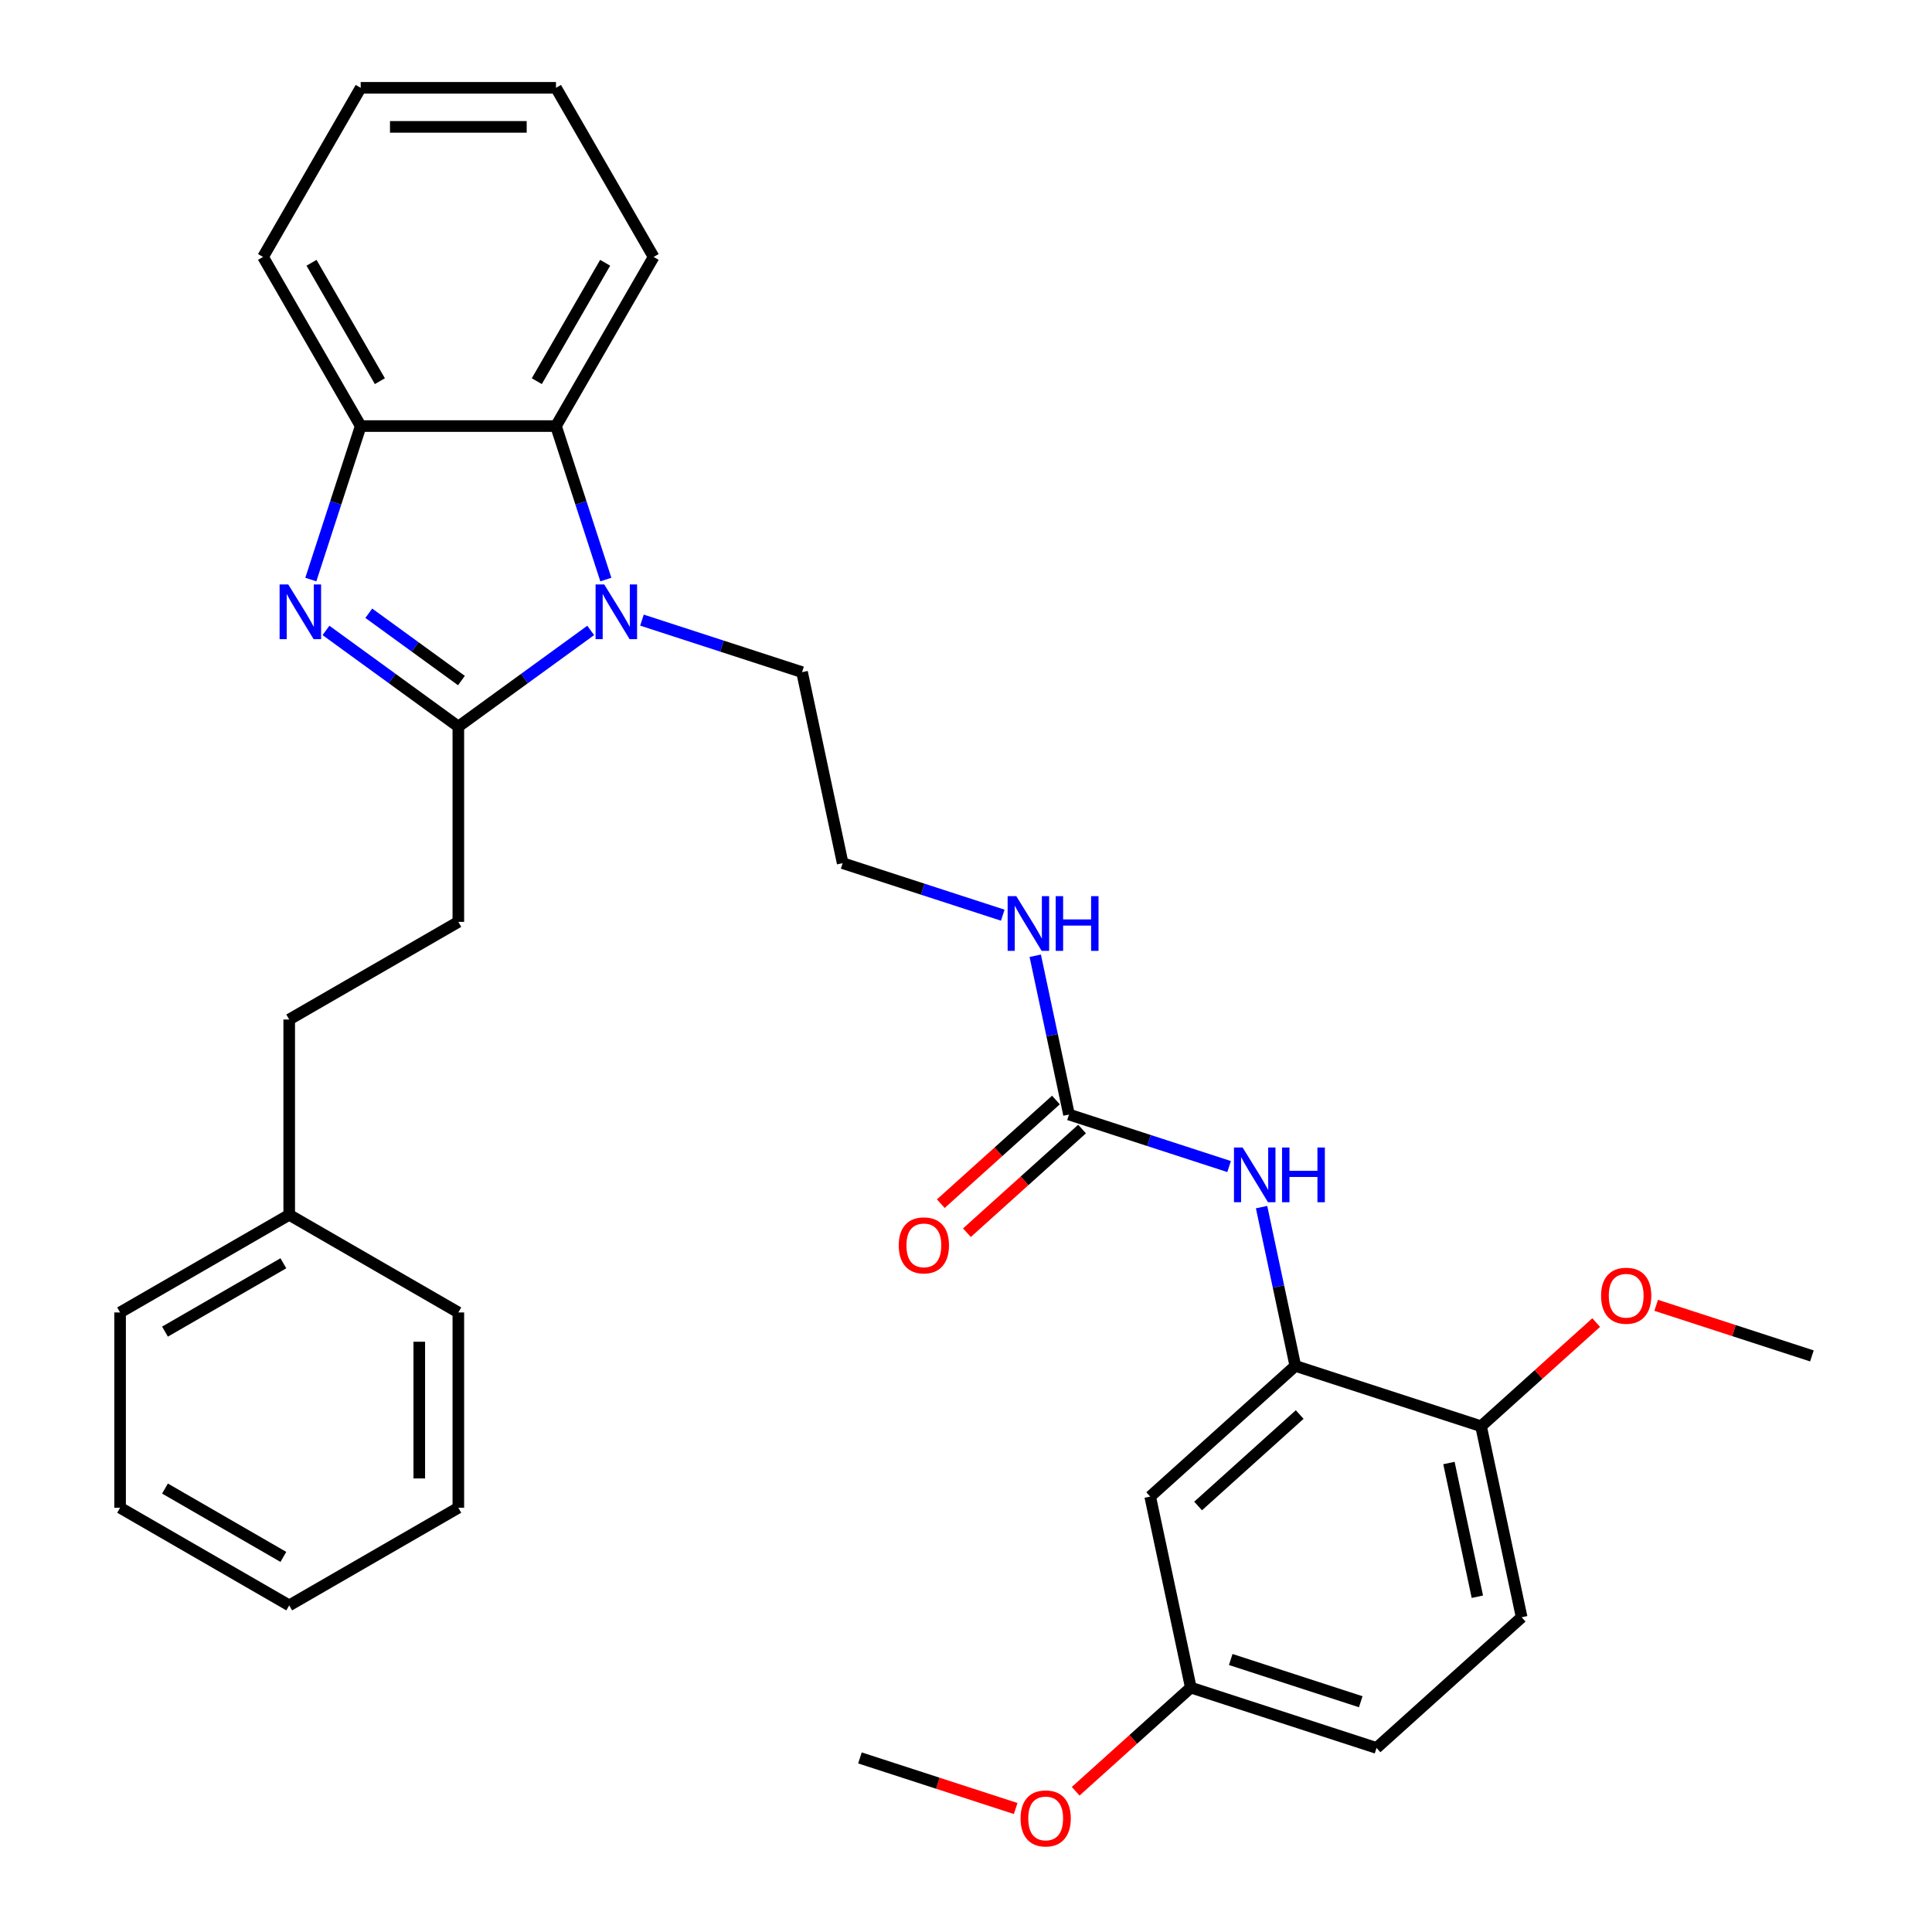 <?xml version='1.0' encoding='iso-8859-1'?>
<svg version='1.1' baseProfile='full'
              xmlns='http://www.w3.org/2000/svg'
                      xmlns:rdkit='http://www.rdkit.org/xml'
                      xmlns:xlink='http://www.w3.org/1999/xlink'
                  xml:space='preserve'
width='1000px' height='1000px' viewBox='0 0 1000 1000'>
<!-- END OF HEADER -->
<rect style='opacity:1.0;fill:#FFFFFF;stroke:none' width='1000' height='1000' x='0' y='0'> </rect>
<path class='bond-0' d='M 237.235,376.078 L 202.98,351.191' style='fill:none;fill-rule:evenodd;stroke:#000000;stroke-width:6px;stroke-linecap:butt;stroke-linejoin:miter;stroke-opacity:1' />
<path class='bond-0' d='M 202.98,351.191 L 168.726,326.304' style='fill:none;fill-rule:evenodd;stroke:#0000FF;stroke-width:6px;stroke-linecap:butt;stroke-linejoin:miter;stroke-opacity:1' />
<path class='bond-0' d='M 238.841,352.257 L 214.863,334.836' style='fill:none;fill-rule:evenodd;stroke:#000000;stroke-width:6px;stroke-linecap:butt;stroke-linejoin:miter;stroke-opacity:1' />
<path class='bond-0' d='M 214.863,334.836 L 190.885,317.415' style='fill:none;fill-rule:evenodd;stroke:#0000FF;stroke-width:6px;stroke-linecap:butt;stroke-linejoin:miter;stroke-opacity:1' />
<path class='bond-1' d='M 237.235,376.078 L 271.489,351.191' style='fill:none;fill-rule:evenodd;stroke:#000000;stroke-width:6px;stroke-linecap:butt;stroke-linejoin:miter;stroke-opacity:1' />
<path class='bond-1' d='M 271.489,351.191 L 305.744,326.304' style='fill:none;fill-rule:evenodd;stroke:#0000FF;stroke-width:6px;stroke-linecap:butt;stroke-linejoin:miter;stroke-opacity:1' />
<path class='bond-8' d='M 237.235,376.078 L 237.235,477.159' style='fill:none;fill-rule:evenodd;stroke:#000000;stroke-width:6px;stroke-linecap:butt;stroke-linejoin:miter;stroke-opacity:1' />
<path class='bond-3' d='M 160.881,299.977 L 173.788,260.254' style='fill:none;fill-rule:evenodd;stroke:#0000FF;stroke-width:6px;stroke-linecap:butt;stroke-linejoin:miter;stroke-opacity:1' />
<path class='bond-3' d='M 173.788,260.254 L 186.694,220.531' style='fill:none;fill-rule:evenodd;stroke:#000000;stroke-width:6px;stroke-linecap:butt;stroke-linejoin:miter;stroke-opacity:1' />
<path class='bond-2' d='M 313.589,299.977 L 300.682,260.254' style='fill:none;fill-rule:evenodd;stroke:#0000FF;stroke-width:6px;stroke-linecap:butt;stroke-linejoin:miter;stroke-opacity:1' />
<path class='bond-2' d='M 300.682,260.254 L 287.775,220.531' style='fill:none;fill-rule:evenodd;stroke:#000000;stroke-width:6px;stroke-linecap:butt;stroke-linejoin:miter;stroke-opacity:1' />
<path class='bond-14' d='M 332.278,320.975 L 373.711,334.438' style='fill:none;fill-rule:evenodd;stroke:#0000FF;stroke-width:6px;stroke-linecap:butt;stroke-linejoin:miter;stroke-opacity:1' />
<path class='bond-14' d='M 373.711,334.438 L 415.144,347.9' style='fill:none;fill-rule:evenodd;stroke:#000000;stroke-width:6px;stroke-linecap:butt;stroke-linejoin:miter;stroke-opacity:1' />
<path class='bond-20' d='M 287.775,220.531 L 338.315,132.993' style='fill:none;fill-rule:evenodd;stroke:#000000;stroke-width:6px;stroke-linecap:butt;stroke-linejoin:miter;stroke-opacity:1' />
<path class='bond-20' d='M 277.848,197.292 L 313.226,136.016' style='fill:none;fill-rule:evenodd;stroke:#000000;stroke-width:6px;stroke-linecap:butt;stroke-linejoin:miter;stroke-opacity:1' />
<path class='bond-32' d='M 287.775,220.531 L 186.694,220.531' style='fill:none;fill-rule:evenodd;stroke:#000000;stroke-width:6px;stroke-linecap:butt;stroke-linejoin:miter;stroke-opacity:1' />
<path class='bond-22' d='M 186.694,220.531 L 136.154,132.993' style='fill:none;fill-rule:evenodd;stroke:#000000;stroke-width:6px;stroke-linecap:butt;stroke-linejoin:miter;stroke-opacity:1' />
<path class='bond-22' d='M 196.621,197.292 L 161.243,136.016' style='fill:none;fill-rule:evenodd;stroke:#000000;stroke-width:6px;stroke-linecap:butt;stroke-linejoin:miter;stroke-opacity:1' />
<path class='bond-4' d='M 553.309,576.879 L 544.574,535.787' style='fill:none;fill-rule:evenodd;stroke:#000000;stroke-width:6px;stroke-linecap:butt;stroke-linejoin:miter;stroke-opacity:1' />
<path class='bond-4' d='M 544.574,535.787 L 535.84,494.694' style='fill:none;fill-rule:evenodd;stroke:#0000FF;stroke-width:6px;stroke-linecap:butt;stroke-linejoin:miter;stroke-opacity:1' />
<path class='bond-6' d='M 553.309,576.879 L 594.742,590.341' style='fill:none;fill-rule:evenodd;stroke:#000000;stroke-width:6px;stroke-linecap:butt;stroke-linejoin:miter;stroke-opacity:1' />
<path class='bond-6' d='M 594.742,590.341 L 636.175,603.804' style='fill:none;fill-rule:evenodd;stroke:#0000FF;stroke-width:6px;stroke-linecap:butt;stroke-linejoin:miter;stroke-opacity:1' />
<path class='bond-10' d='M 546.545,569.367 L 516.75,596.195' style='fill:none;fill-rule:evenodd;stroke:#000000;stroke-width:6px;stroke-linecap:butt;stroke-linejoin:miter;stroke-opacity:1' />
<path class='bond-10' d='M 516.75,596.195 L 486.955,623.023' style='fill:none;fill-rule:evenodd;stroke:#FF0000;stroke-width:6px;stroke-linecap:butt;stroke-linejoin:miter;stroke-opacity:1' />
<path class='bond-10' d='M 560.072,584.391 L 530.277,611.219' style='fill:none;fill-rule:evenodd;stroke:#000000;stroke-width:6px;stroke-linecap:butt;stroke-linejoin:miter;stroke-opacity:1' />
<path class='bond-10' d='M 530.277,611.219 L 500.482,638.046' style='fill:none;fill-rule:evenodd;stroke:#FF0000;stroke-width:6px;stroke-linecap:butt;stroke-linejoin:miter;stroke-opacity:1' />
<path class='bond-5' d='M 670.458,706.986 L 661.723,665.894' style='fill:none;fill-rule:evenodd;stroke:#000000;stroke-width:6px;stroke-linecap:butt;stroke-linejoin:miter;stroke-opacity:1' />
<path class='bond-5' d='M 661.723,665.894 L 652.989,624.802' style='fill:none;fill-rule:evenodd;stroke:#0000FF;stroke-width:6px;stroke-linecap:butt;stroke-linejoin:miter;stroke-opacity:1' />
<path class='bond-7' d='M 670.458,706.986 L 595.34,774.622' style='fill:none;fill-rule:evenodd;stroke:#000000;stroke-width:6px;stroke-linecap:butt;stroke-linejoin:miter;stroke-opacity:1' />
<path class='bond-7' d='M 672.717,732.155 L 620.135,779.5' style='fill:none;fill-rule:evenodd;stroke:#000000;stroke-width:6px;stroke-linecap:butt;stroke-linejoin:miter;stroke-opacity:1' />
<path class='bond-9' d='M 670.458,706.986 L 766.591,738.222' style='fill:none;fill-rule:evenodd;stroke:#000000;stroke-width:6px;stroke-linecap:butt;stroke-linejoin:miter;stroke-opacity:1' />
<path class='bond-13' d='M 595.34,774.622 L 616.356,873.494' style='fill:none;fill-rule:evenodd;stroke:#000000;stroke-width:6px;stroke-linecap:butt;stroke-linejoin:miter;stroke-opacity:1' />
<path class='bond-15' d='M 237.235,477.159 L 149.696,527.699' style='fill:none;fill-rule:evenodd;stroke:#000000;stroke-width:6px;stroke-linecap:butt;stroke-linejoin:miter;stroke-opacity:1' />
<path class='bond-12' d='M 766.591,738.222 L 787.607,837.094' style='fill:none;fill-rule:evenodd;stroke:#000000;stroke-width:6px;stroke-linecap:butt;stroke-linejoin:miter;stroke-opacity:1' />
<path class='bond-12' d='M 749.969,757.256 L 764.68,826.466' style='fill:none;fill-rule:evenodd;stroke:#000000;stroke-width:6px;stroke-linecap:butt;stroke-linejoin:miter;stroke-opacity:1' />
<path class='bond-18' d='M 766.591,738.222 L 796.386,711.394' style='fill:none;fill-rule:evenodd;stroke:#000000;stroke-width:6px;stroke-linecap:butt;stroke-linejoin:miter;stroke-opacity:1' />
<path class='bond-18' d='M 796.386,711.394 L 826.182,684.566' style='fill:none;fill-rule:evenodd;stroke:#FF0000;stroke-width:6px;stroke-linecap:butt;stroke-linejoin:miter;stroke-opacity:1' />
<path class='bond-11' d='M 519.026,473.697 L 477.593,460.234' style='fill:none;fill-rule:evenodd;stroke:#0000FF;stroke-width:6px;stroke-linecap:butt;stroke-linejoin:miter;stroke-opacity:1' />
<path class='bond-11' d='M 477.593,460.234 L 436.16,446.772' style='fill:none;fill-rule:evenodd;stroke:#000000;stroke-width:6px;stroke-linecap:butt;stroke-linejoin:miter;stroke-opacity:1' />
<path class='bond-16' d='M 787.607,837.094 L 712.49,904.73' style='fill:none;fill-rule:evenodd;stroke:#000000;stroke-width:6px;stroke-linecap:butt;stroke-linejoin:miter;stroke-opacity:1' />
<path class='bond-21' d='M 616.356,873.494 L 586.561,900.322' style='fill:none;fill-rule:evenodd;stroke:#000000;stroke-width:6px;stroke-linecap:butt;stroke-linejoin:miter;stroke-opacity:1' />
<path class='bond-21' d='M 586.561,900.322 L 556.766,927.15' style='fill:none;fill-rule:evenodd;stroke:#FF0000;stroke-width:6px;stroke-linecap:butt;stroke-linejoin:miter;stroke-opacity:1' />
<path class='bond-35' d='M 616.356,873.494 L 712.49,904.73' style='fill:none;fill-rule:evenodd;stroke:#000000;stroke-width:6px;stroke-linecap:butt;stroke-linejoin:miter;stroke-opacity:1' />
<path class='bond-35' d='M 637.023,858.953 L 704.317,880.818' style='fill:none;fill-rule:evenodd;stroke:#000000;stroke-width:6px;stroke-linecap:butt;stroke-linejoin:miter;stroke-opacity:1' />
<path class='bond-17' d='M 415.144,347.9 L 436.16,446.772' style='fill:none;fill-rule:evenodd;stroke:#000000;stroke-width:6px;stroke-linecap:butt;stroke-linejoin:miter;stroke-opacity:1' />
<path class='bond-19' d='M 149.696,527.699 L 149.696,628.779' style='fill:none;fill-rule:evenodd;stroke:#000000;stroke-width:6px;stroke-linecap:butt;stroke-linejoin:miter;stroke-opacity:1' />
<path class='bond-23' d='M 857.236,675.631 L 897.539,688.726' style='fill:none;fill-rule:evenodd;stroke:#FF0000;stroke-width:6px;stroke-linecap:butt;stroke-linejoin:miter;stroke-opacity:1' />
<path class='bond-23' d='M 897.539,688.726 L 937.842,701.821' style='fill:none;fill-rule:evenodd;stroke:#000000;stroke-width:6px;stroke-linecap:butt;stroke-linejoin:miter;stroke-opacity:1' />
<path class='bond-24' d='M 149.696,628.779 L 62.158,679.32' style='fill:none;fill-rule:evenodd;stroke:#000000;stroke-width:6px;stroke-linecap:butt;stroke-linejoin:miter;stroke-opacity:1' />
<path class='bond-24' d='M 146.674,653.868 L 85.397,689.246' style='fill:none;fill-rule:evenodd;stroke:#000000;stroke-width:6px;stroke-linecap:butt;stroke-linejoin:miter;stroke-opacity:1' />
<path class='bond-25' d='M 149.696,628.779 L 237.235,679.32' style='fill:none;fill-rule:evenodd;stroke:#000000;stroke-width:6px;stroke-linecap:butt;stroke-linejoin:miter;stroke-opacity:1' />
<path class='bond-27' d='M 338.315,132.993 L 287.775,45.455' style='fill:none;fill-rule:evenodd;stroke:#000000;stroke-width:6px;stroke-linecap:butt;stroke-linejoin:miter;stroke-opacity:1' />
<path class='bond-26' d='M 525.712,936.085 L 485.409,922.99' style='fill:none;fill-rule:evenodd;stroke:#FF0000;stroke-width:6px;stroke-linecap:butt;stroke-linejoin:miter;stroke-opacity:1' />
<path class='bond-26' d='M 485.409,922.99 L 445.105,909.895' style='fill:none;fill-rule:evenodd;stroke:#000000;stroke-width:6px;stroke-linecap:butt;stroke-linejoin:miter;stroke-opacity:1' />
<path class='bond-28' d='M 136.154,132.993 L 186.694,45.455' style='fill:none;fill-rule:evenodd;stroke:#000000;stroke-width:6px;stroke-linecap:butt;stroke-linejoin:miter;stroke-opacity:1' />
<path class='bond-29' d='M 62.158,679.32 L 62.158,780.4' style='fill:none;fill-rule:evenodd;stroke:#000000;stroke-width:6px;stroke-linecap:butt;stroke-linejoin:miter;stroke-opacity:1' />
<path class='bond-30' d='M 237.235,679.32 L 237.235,780.4' style='fill:none;fill-rule:evenodd;stroke:#000000;stroke-width:6px;stroke-linecap:butt;stroke-linejoin:miter;stroke-opacity:1' />
<path class='bond-30' d='M 217.019,694.482 L 217.019,765.238' style='fill:none;fill-rule:evenodd;stroke:#000000;stroke-width:6px;stroke-linecap:butt;stroke-linejoin:miter;stroke-opacity:1' />
<path class='bond-33' d='M 287.775,45.455 L 186.694,45.455' style='fill:none;fill-rule:evenodd;stroke:#000000;stroke-width:6px;stroke-linecap:butt;stroke-linejoin:miter;stroke-opacity:1' />
<path class='bond-33' d='M 272.613,65.671 L 201.856,65.671' style='fill:none;fill-rule:evenodd;stroke:#000000;stroke-width:6px;stroke-linecap:butt;stroke-linejoin:miter;stroke-opacity:1' />
<path class='bond-34' d='M 62.158,780.4 L 149.696,830.941' style='fill:none;fill-rule:evenodd;stroke:#000000;stroke-width:6px;stroke-linecap:butt;stroke-linejoin:miter;stroke-opacity:1' />
<path class='bond-34' d='M 85.397,770.474 L 146.674,805.852' style='fill:none;fill-rule:evenodd;stroke:#000000;stroke-width:6px;stroke-linecap:butt;stroke-linejoin:miter;stroke-opacity:1' />
<path class='bond-31' d='M 237.235,780.4 L 149.696,830.941' style='fill:none;fill-rule:evenodd;stroke:#000000;stroke-width:6px;stroke-linecap:butt;stroke-linejoin:miter;stroke-opacity:1' />
<path  class='atom-1' d='M 149.199 302.504
L 158.479 317.504
Q 159.399 318.984, 160.879 321.664
Q 162.359 324.344, 162.439 324.504
L 162.439 302.504
L 166.199 302.504
L 166.199 330.824
L 162.319 330.824
L 152.359 314.424
Q 151.199 312.504, 149.959 310.304
Q 148.759 308.104, 148.399 307.424
L 148.399 330.824
L 144.719 330.824
L 144.719 302.504
L 149.199 302.504
' fill='#0000FF'/>
<path  class='atom-2' d='M 312.751 302.504
L 322.031 317.504
Q 322.951 318.984, 324.431 321.664
Q 325.911 324.344, 325.991 324.504
L 325.991 302.504
L 329.751 302.504
L 329.751 330.824
L 325.871 330.824
L 315.911 314.424
Q 314.751 312.504, 313.511 310.304
Q 312.311 308.104, 311.951 307.424
L 311.951 330.824
L 308.271 330.824
L 308.271 302.504
L 312.751 302.504
' fill='#0000FF'/>
<path  class='atom-7' d='M 643.182 593.955
L 652.462 608.955
Q 653.382 610.435, 654.862 613.115
Q 656.342 615.795, 656.422 615.955
L 656.422 593.955
L 660.182 593.955
L 660.182 622.275
L 656.302 622.275
L 646.342 605.875
Q 645.182 603.955, 643.942 601.755
Q 642.742 599.555, 642.382 598.875
L 642.382 622.275
L 638.702 622.275
L 638.702 593.955
L 643.182 593.955
' fill='#0000FF'/>
<path  class='atom-7' d='M 663.582 593.955
L 667.422 593.955
L 667.422 605.995
L 681.902 605.995
L 681.902 593.955
L 685.742 593.955
L 685.742 622.275
L 681.902 622.275
L 681.902 609.195
L 667.422 609.195
L 667.422 622.275
L 663.582 622.275
L 663.582 593.955
' fill='#0000FF'/>
<path  class='atom-11' d='M 465.191 644.595
Q 465.191 637.795, 468.551 633.995
Q 471.911 630.195, 478.191 630.195
Q 484.471 630.195, 487.831 633.995
Q 491.191 637.795, 491.191 644.595
Q 491.191 651.475, 487.791 655.395
Q 484.391 659.275, 478.191 659.275
Q 471.951 659.275, 468.551 655.395
Q 465.191 651.515, 465.191 644.595
M 478.191 656.075
Q 482.511 656.075, 484.831 653.195
Q 487.191 650.275, 487.191 644.595
Q 487.191 639.035, 484.831 636.235
Q 482.511 633.395, 478.191 633.395
Q 473.871 633.395, 471.511 636.195
Q 469.191 638.995, 469.191 644.595
Q 469.191 650.315, 471.511 653.195
Q 473.871 656.075, 478.191 656.075
' fill='#FF0000'/>
<path  class='atom-12' d='M 526.033 463.847
L 535.313 478.847
Q 536.233 480.327, 537.713 483.007
Q 539.193 485.687, 539.273 485.847
L 539.273 463.847
L 543.033 463.847
L 543.033 492.167
L 539.153 492.167
L 529.193 475.767
Q 528.033 473.847, 526.793 471.647
Q 525.593 469.447, 525.233 468.767
L 525.233 492.167
L 521.553 492.167
L 521.553 463.847
L 526.033 463.847
' fill='#0000FF'/>
<path  class='atom-12' d='M 546.433 463.847
L 550.273 463.847
L 550.273 475.887
L 564.753 475.887
L 564.753 463.847
L 568.593 463.847
L 568.593 492.167
L 564.753 492.167
L 564.753 479.087
L 550.273 479.087
L 550.273 492.167
L 546.433 492.167
L 546.433 463.847
' fill='#0000FF'/>
<path  class='atom-19' d='M 828.709 670.666
Q 828.709 663.866, 832.069 660.066
Q 835.429 656.266, 841.709 656.266
Q 847.989 656.266, 851.349 660.066
Q 854.709 663.866, 854.709 670.666
Q 854.709 677.546, 851.309 681.466
Q 847.909 685.346, 841.709 685.346
Q 835.469 685.346, 832.069 681.466
Q 828.709 677.586, 828.709 670.666
M 841.709 682.146
Q 846.029 682.146, 848.349 679.266
Q 850.709 676.346, 850.709 670.666
Q 850.709 665.106, 848.349 662.306
Q 846.029 659.466, 841.709 659.466
Q 837.389 659.466, 835.029 662.266
Q 832.709 665.066, 832.709 670.666
Q 832.709 676.386, 835.029 679.266
Q 837.389 682.146, 841.709 682.146
' fill='#FF0000'/>
<path  class='atom-22' d='M 528.239 941.21
Q 528.239 934.41, 531.599 930.61
Q 534.959 926.81, 541.239 926.81
Q 547.519 926.81, 550.879 930.61
Q 554.239 934.41, 554.239 941.21
Q 554.239 948.09, 550.839 952.01
Q 547.439 955.89, 541.239 955.89
Q 534.999 955.89, 531.599 952.01
Q 528.239 948.13, 528.239 941.21
M 541.239 952.69
Q 545.559 952.69, 547.879 949.81
Q 550.239 946.89, 550.239 941.21
Q 550.239 935.65, 547.879 932.85
Q 545.559 930.01, 541.239 930.01
Q 536.919 930.01, 534.559 932.81
Q 532.239 935.61, 532.239 941.21
Q 532.239 946.93, 534.559 949.81
Q 536.919 952.69, 541.239 952.69
' fill='#FF0000'/>
</svg>
